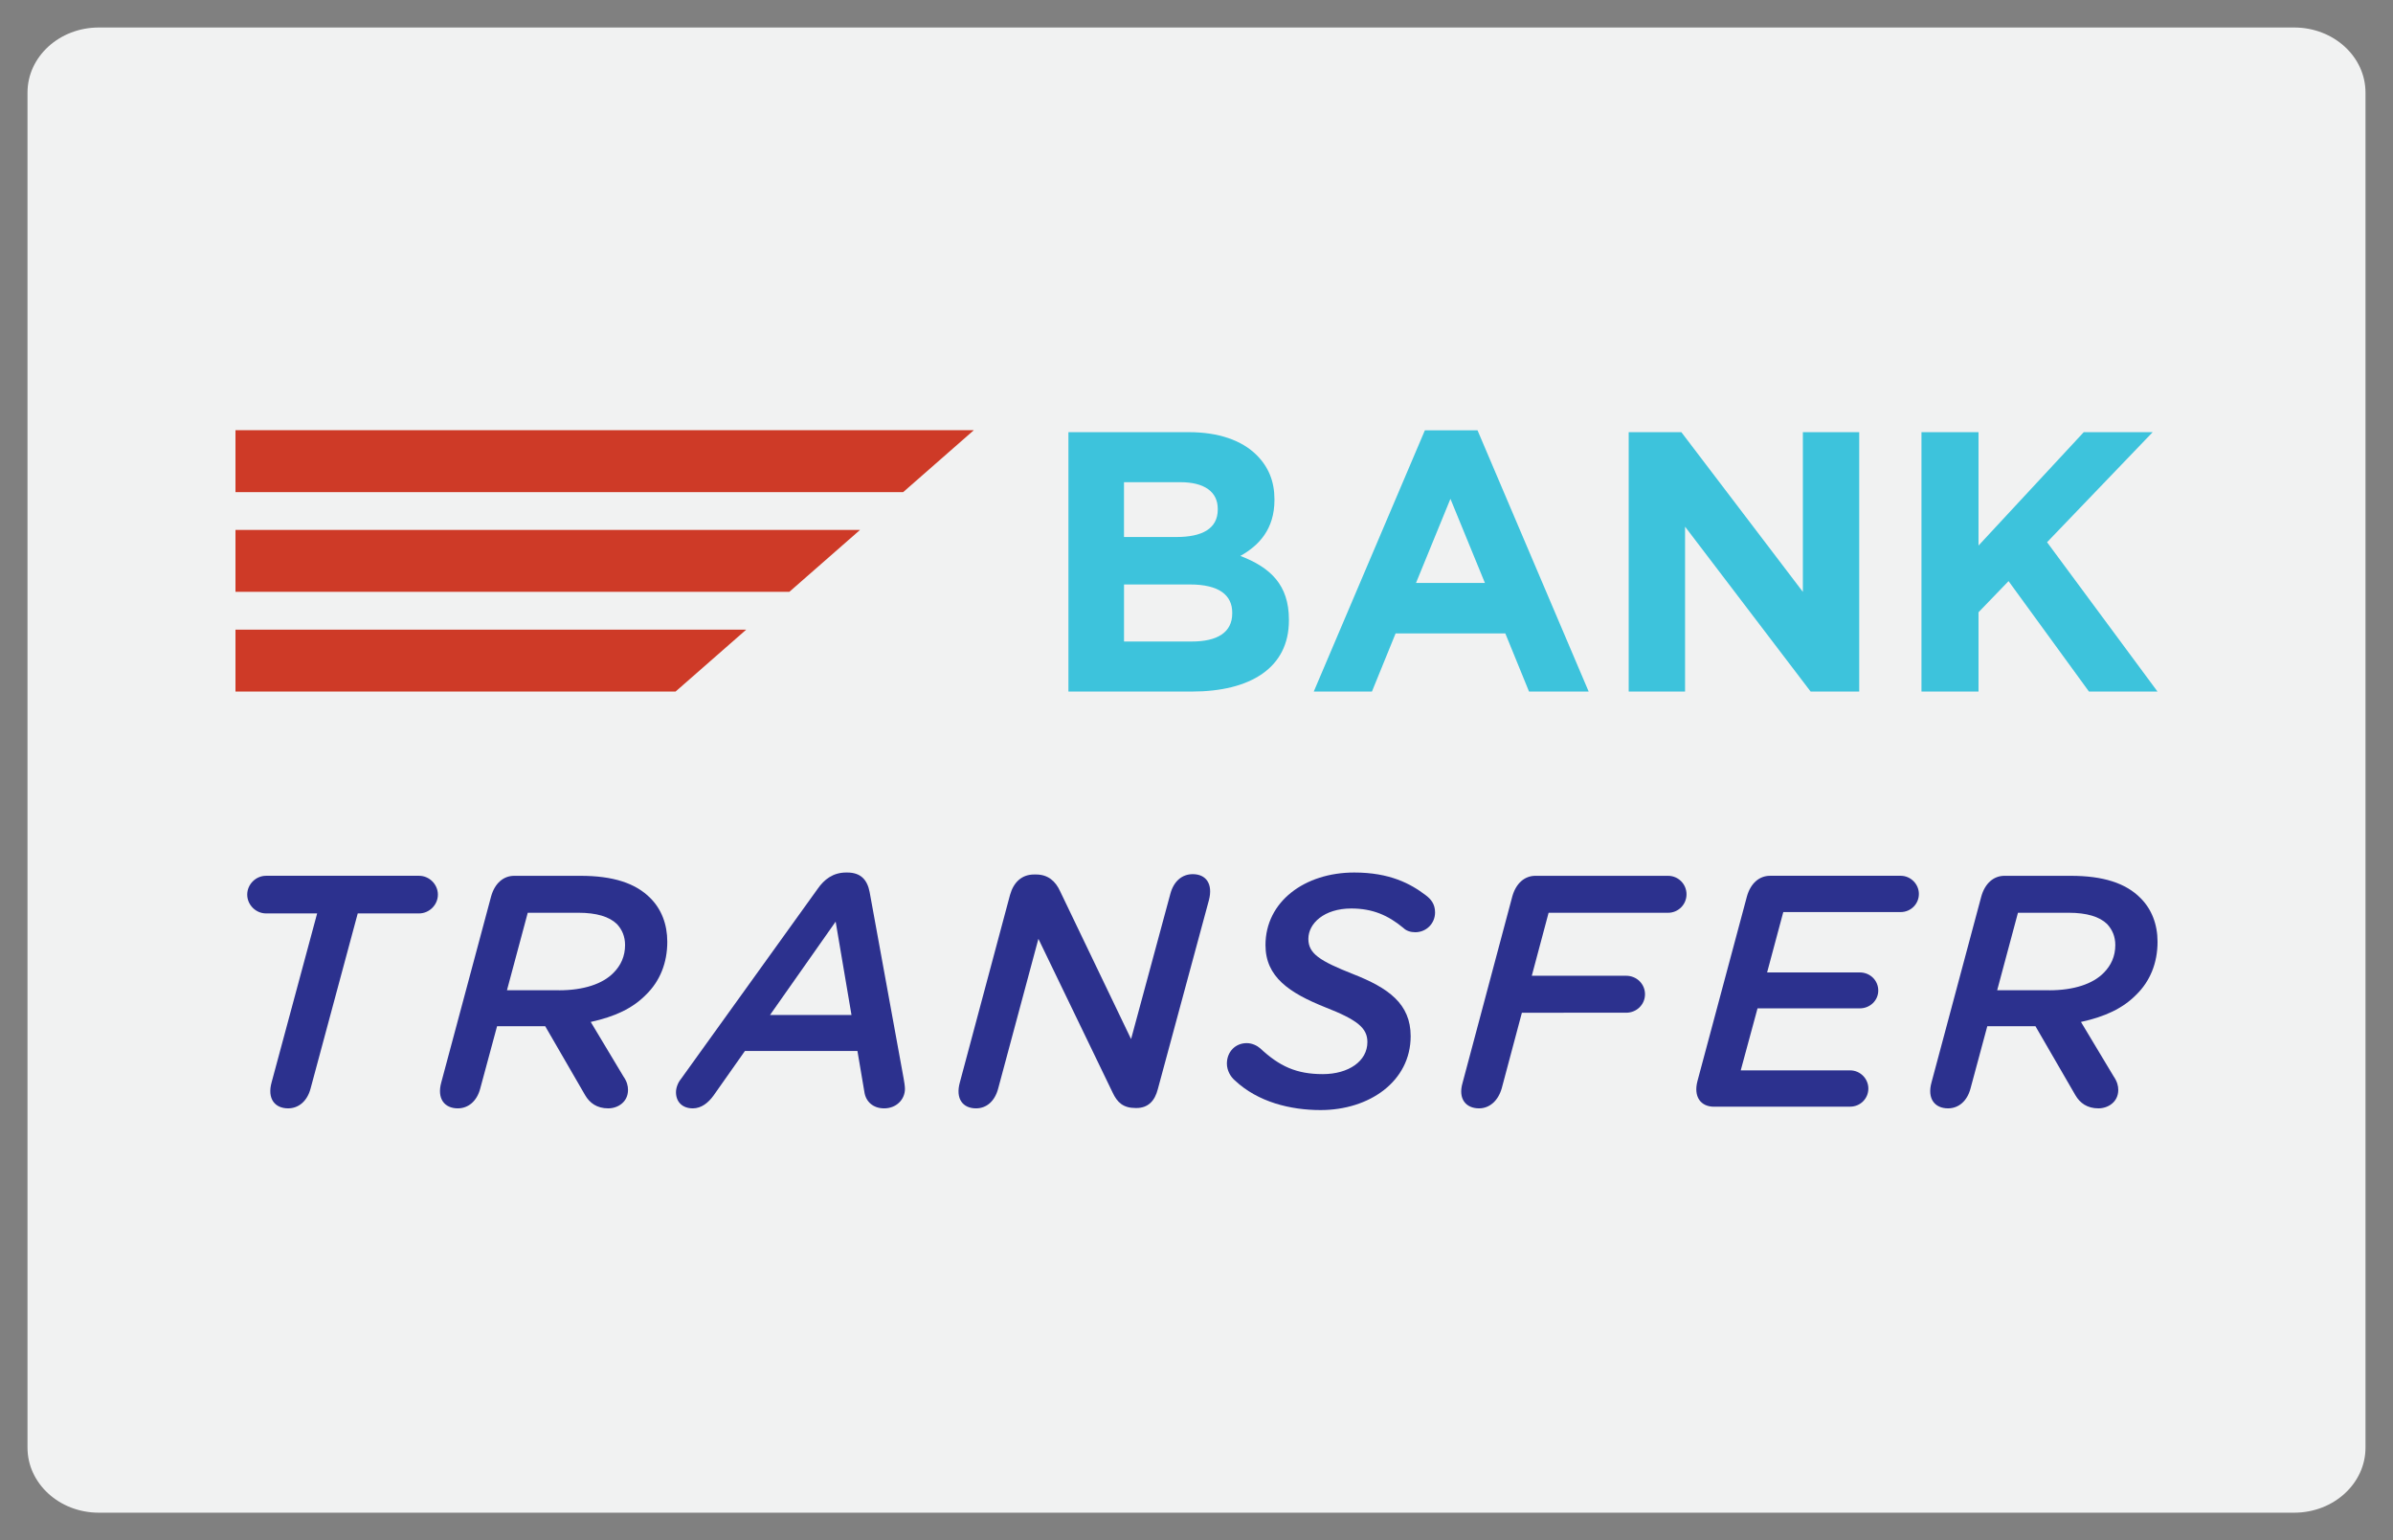 <?xml version="1.0" ?><!DOCTYPE svg  PUBLIC '-//W3C//DTD SVG 1.1//EN'  'http://www.w3.org/Graphics/SVG/1.1/DTD/svg11.dtd'><svg enable-background="new 0 0 87 56" height="56px" id="Layer_1" version="1.1" viewBox="0 0 87 56" width="87px" xml:space="preserve" xmlns="http://www.w3.org/2000/svg" xmlns:xlink="http://www.w3.org/1999/xlink"><rect x="0" y="0" width="87" height="56" fill="#808080" stroke="none"/><g><path d="M86,52.636C86,53.941,84.84,55,83.407,55H3.593C2.161,55,1,53.941,1,52.636V3.365C1,2.059,2.161,1,3.593,1   h79.814C84.84,1,86,2.059,86,3.365V52.636z" fill="#F1F2F2"/><g><g><path d="M11.291,39.58c-0.12,0.455-0.433,0.719-0.816,0.719c-0.479,0-0.768-0.348-0.6-0.947l1.655-6.141H9.672     c-0.372,0-0.684-0.312-0.684-0.684s0.312-0.684,0.684-0.684h5.564c0.372,0,0.684,0.312,0.684,0.684s-0.312,0.684-0.684,0.684     h-2.23L11.291,39.58z" fill="#2C318E"/><path d="M17.459,39.58c-0.119,0.455-0.432,0.719-0.815,0.719c-0.479,0-0.768-0.348-0.6-0.947l1.812-6.764     c0.132-0.468,0.443-0.744,0.839-0.744h2.411c1.175,0,2.003,0.264,2.543,0.815c0.396,0.396,0.611,0.947,0.611,1.583     c0,0.78-0.276,1.439-0.768,1.919c-0.492,0.504-1.14,0.804-2.015,0.996l1.187,1.979c0.133,0.192,0.168,0.348,0.168,0.492     c0,0.443-0.371,0.671-0.719,0.671c-0.408,0-0.672-0.191-0.84-0.479l-1.451-2.507h-1.751L17.459,39.58z M20.326,36.006     c0.887,0,1.583-0.229,1.979-0.636c0.264-0.264,0.42-0.6,0.42-1.008c0-0.312-0.108-0.563-0.3-0.768     c-0.276-0.264-0.731-0.407-1.403-0.407h-1.835l-0.756,2.818H20.326z" fill="#2C318E"/><path d="M32.852,39.208c0.024,0.132,0.048,0.288,0.048,0.384c0,0.384-0.312,0.707-0.755,0.707     c-0.408,0-0.672-0.251-0.72-0.6l-0.252-1.487h-4.09l-1.14,1.619c-0.191,0.265-0.443,0.468-0.756,0.468     c-0.371,0-0.611-0.228-0.611-0.587c0-0.145,0.061-0.336,0.18-0.48l4.966-6.908c0.239-0.348,0.563-0.6,1.043-0.6h0.036     c0.504,0,0.731,0.276,0.815,0.708L32.852,39.208z M30.957,36.905l-0.576-3.395l-2.387,3.395H30.957z" fill="#2C318E"/><path d="M42.548,32.504c0.12-0.456,0.42-0.72,0.816-0.72c0.479,0,0.743,0.348,0.587,0.947l-1.858,6.872     c-0.108,0.42-0.348,0.684-0.78,0.684h-0.023c-0.456,0-0.672-0.204-0.84-0.563l-2.698-5.589l-1.463,5.445     c-0.12,0.455-0.42,0.719-0.804,0.719c-0.48,0-0.756-0.348-0.588-0.947l1.823-6.813c0.132-0.468,0.432-0.743,0.875-0.743h0.072     c0.432,0,0.708,0.24,0.875,0.611l2.579,5.373L42.548,32.504z" fill="#2C318E"/><path d="M49.713,37.889c0-0.504-0.348-0.804-1.547-1.271c-1.283-0.516-2.158-1.092-2.158-2.255     c0-1.583,1.428-2.639,3.227-2.639c1.295,0,2.051,0.408,2.602,0.828c0.191,0.144,0.336,0.323,0.336,0.623     c0,0.408-0.324,0.72-0.719,0.72c-0.168,0-0.324-0.048-0.432-0.155c-0.564-0.468-1.129-0.708-1.896-0.708     c-0.982,0-1.559,0.54-1.559,1.104c0,0.54,0.42,0.804,1.631,1.283c1.283,0.504,2.088,1.079,2.088,2.255     c0,1.643-1.5,2.687-3.275,2.687c-1.09,0-2.277-0.288-3.117-1.079c-0.156-0.133-0.289-0.36-0.289-0.612     c0-0.42,0.301-0.743,0.721-0.743c0.203,0,0.383,0.096,0.492,0.191c0.695,0.647,1.307,0.936,2.277,0.936     C49.029,39.052,49.713,38.584,49.713,37.889z" fill="#2C318E"/><path d="M60.643,31.844c0.373,0,0.672,0.3,0.672,0.672s-0.299,0.672-0.672,0.672h-4.342l-0.611,2.29h3.43     c0.385,0,0.686,0.3,0.686,0.672s-0.301,0.672-0.686,0.672H55.33l-0.732,2.746c-0.131,0.456-0.443,0.731-0.826,0.731     c-0.48,0-0.768-0.348-0.6-0.923l1.811-6.788c0.133-0.468,0.443-0.744,0.84-0.744H60.643z" fill="#2C318E"/><path d="M62.314,40.239c-0.479,0-0.754-0.359-0.6-0.936l1.799-6.716c0.133-0.468,0.445-0.744,0.84-0.744h4.75     c0.359,0,0.66,0.3,0.66,0.66c0,0.371-0.301,0.659-0.66,0.659h-4.27l-0.588,2.195h3.371c0.371,0,0.67,0.287,0.67,0.659     c0,0.359-0.299,0.647-0.67,0.647h-3.719l-0.611,2.255h3.98c0.361,0,0.66,0.3,0.66,0.66c0,0.371-0.299,0.659-0.66,0.659H62.314z" fill="#2C318E"/><path d="M71.639,39.58c-0.121,0.455-0.432,0.719-0.816,0.719c-0.479,0-0.768-0.348-0.6-0.947l1.811-6.764     c0.133-0.468,0.445-0.744,0.84-0.744h2.412c1.174,0,2.002,0.264,2.541,0.815c0.396,0.396,0.613,0.947,0.613,1.583     c0,0.78-0.277,1.439-0.768,1.919c-0.492,0.504-1.141,0.804-2.016,0.996l1.188,1.979c0.131,0.192,0.168,0.348,0.168,0.492     c0,0.443-0.373,0.671-0.721,0.671c-0.406,0-0.67-0.191-0.838-0.479l-1.451-2.507H72.25L71.639,39.58z M74.504,36.006     c0.889,0,1.584-0.229,1.98-0.636c0.264-0.264,0.42-0.6,0.42-1.008c0-0.312-0.109-0.563-0.301-0.768     c-0.275-0.264-0.732-0.407-1.402-0.407h-1.836l-0.756,2.818H74.504z" fill="#2C318E"/></g><g><polygon fill="#CE3A27" points="8.561,15.641 8.561,17.893 32.836,17.893 35.405,15.641    "/><polygon fill="#CE3A27" points="8.561,21.519 28.697,21.519 31.268,19.267 8.561,19.267    "/><polygon fill="#CE3A27" points="8.561,25.145 24.56,25.145 27.13,22.893 8.561,22.893    "/></g><g><path d="M38.843,15.713h4.379c1.077,0,1.927,0.296,2.466,0.835c0.432,0.432,0.646,0.957,0.646,1.604v0.027     c0,1.064-0.566,1.657-1.24,2.034c1.092,0.418,1.766,1.051,1.766,2.317v0.027c0,1.725-1.4,2.587-3.529,2.587h-4.487V15.713z      M42.777,19.525c0.916,0,1.496-0.296,1.496-0.997v-0.026c0-0.62-0.485-0.97-1.361-0.97h-2.048v1.993H42.777z M43.33,23.325     c0.916,0,1.469-0.323,1.469-1.023v-0.027c0-0.633-0.473-1.024-1.536-1.024h-2.398v2.075H43.33z" fill="#3DC3DC"/><path d="M51.803,15.646h1.914l4.041,9.499H55.59l-0.863-2.115h-3.988l-0.861,2.115h-2.115L51.803,15.646z      M53.986,21.196l-1.254-3.059l-1.252,3.059H53.986z" fill="#3DC3DC"/><path d="M59.213,15.713h1.914l4.418,5.807v-5.807h2.049v9.432h-1.766l-4.566-5.996v5.996h-2.049V15.713z" fill="#3DC3DC"/><path d="M69.857,15.713h2.074v4.123l3.826-4.123h2.506l-3.84,4.002l4.016,5.43h-2.492l-2.924-4.016l-1.092,1.132     v2.884h-2.074V15.713z" fill="#3DC3DC"/></g></g></g></svg>